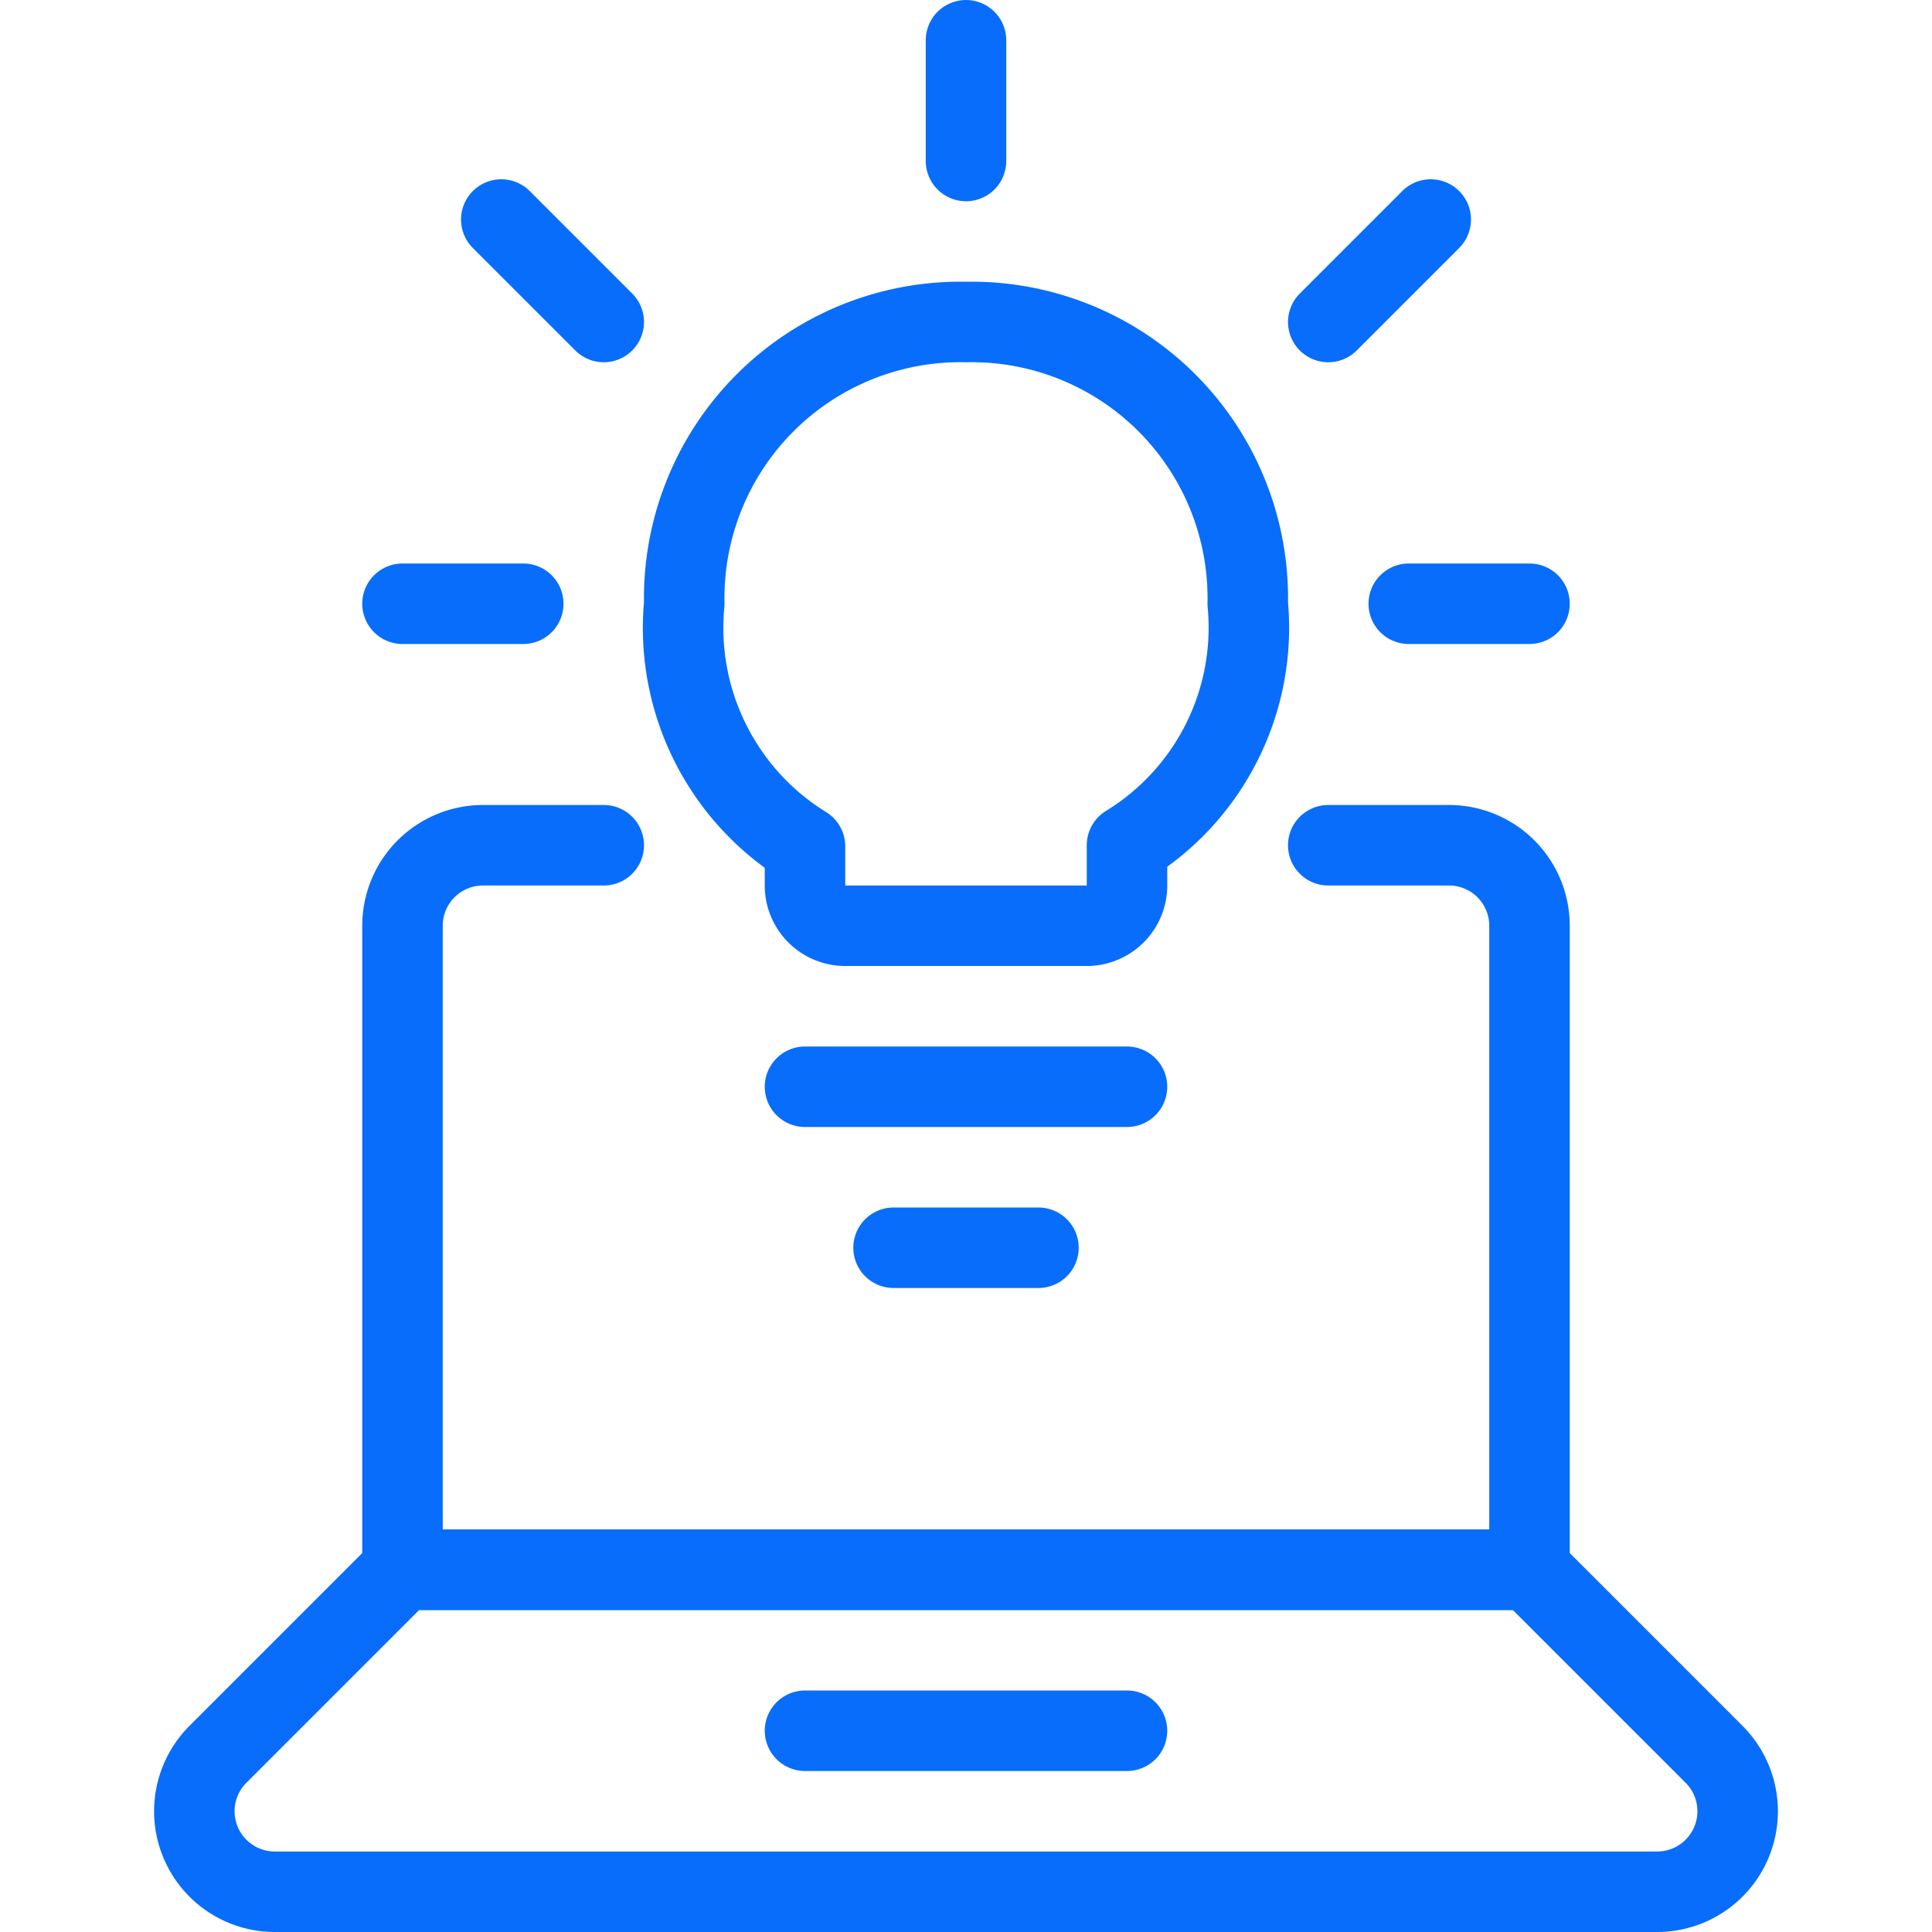 <svg xmlns="http://www.w3.org/2000/svg" viewBox="0 0 24 24" id="Laptop-Idea--Streamline-Streamline--3.0.svg"><defs></defs><title>laptop-idea</title><path d="m10 21.5 4 0" fill="none" stroke="#086dfb" stroke-linecap="round" stroke-linejoin="round" stroke-width="1"></path><path d="m12.9 15.5 -1.8 0" fill="none" stroke="#086dfb" stroke-linecap="round" stroke-linejoin="round" stroke-width="1"></path><path d="m14 13.5 -4 0" fill="none" stroke="#086dfb" stroke-linecap="round" stroke-linejoin="round" stroke-width="1"></path><path d="M12 0.5 12 2" fill="none" stroke="#086dfb" stroke-linecap="round" stroke-linejoin="round" stroke-width="1"></path><path d="m5 7.5 1.5 0" fill="none" stroke="#086dfb" stroke-linecap="round" stroke-linejoin="round" stroke-width="1"></path><path d="m19 7.5 -1.5 0" fill="none" stroke="#086dfb" stroke-linecap="round" stroke-linejoin="round" stroke-width="1"></path><path d="M6.227 2.727 7.5 4" fill="none" stroke="#086dfb" stroke-linecap="round" stroke-linejoin="round" stroke-width="1"></path><path d="M17.773 2.727 16.5 4" fill="none" stroke="#086dfb" stroke-linecap="round" stroke-linejoin="round" stroke-width="1"></path><path d="M15.5 7.5A3.431 3.431 0 0 0 12 4a3.431 3.431 0 0 0 -3.5 3.5 3.189 3.189 0 0 0 1.5 3.014V11a0.5 0.5 0 0 0 0.5 0.5h3a0.5 0.5 0 0 0 0.5 -0.5v-0.5a3.169 3.169 0 0 0 1.5 -3Z" fill="none" stroke="#086dfb" stroke-linecap="round" stroke-linejoin="round" stroke-width="1"></path><path d="M7.5 10.5H6a1 1 0 0 0 -1 1v8h14v-8a1 1 0 0 0 -1 -1h-1.5" fill="none" stroke="#086dfb" stroke-linecap="round" stroke-linejoin="round" stroke-width="1"></path><path d="M21.293 21.793a1 1 0 0 1 -0.707 1.707H3.414a1 1 0 0 1 -0.707 -1.707L5 19.5h14Z" fill="none" stroke="#086dfb" stroke-linecap="round" stroke-linejoin="round" stroke-width="1"></path></svg>